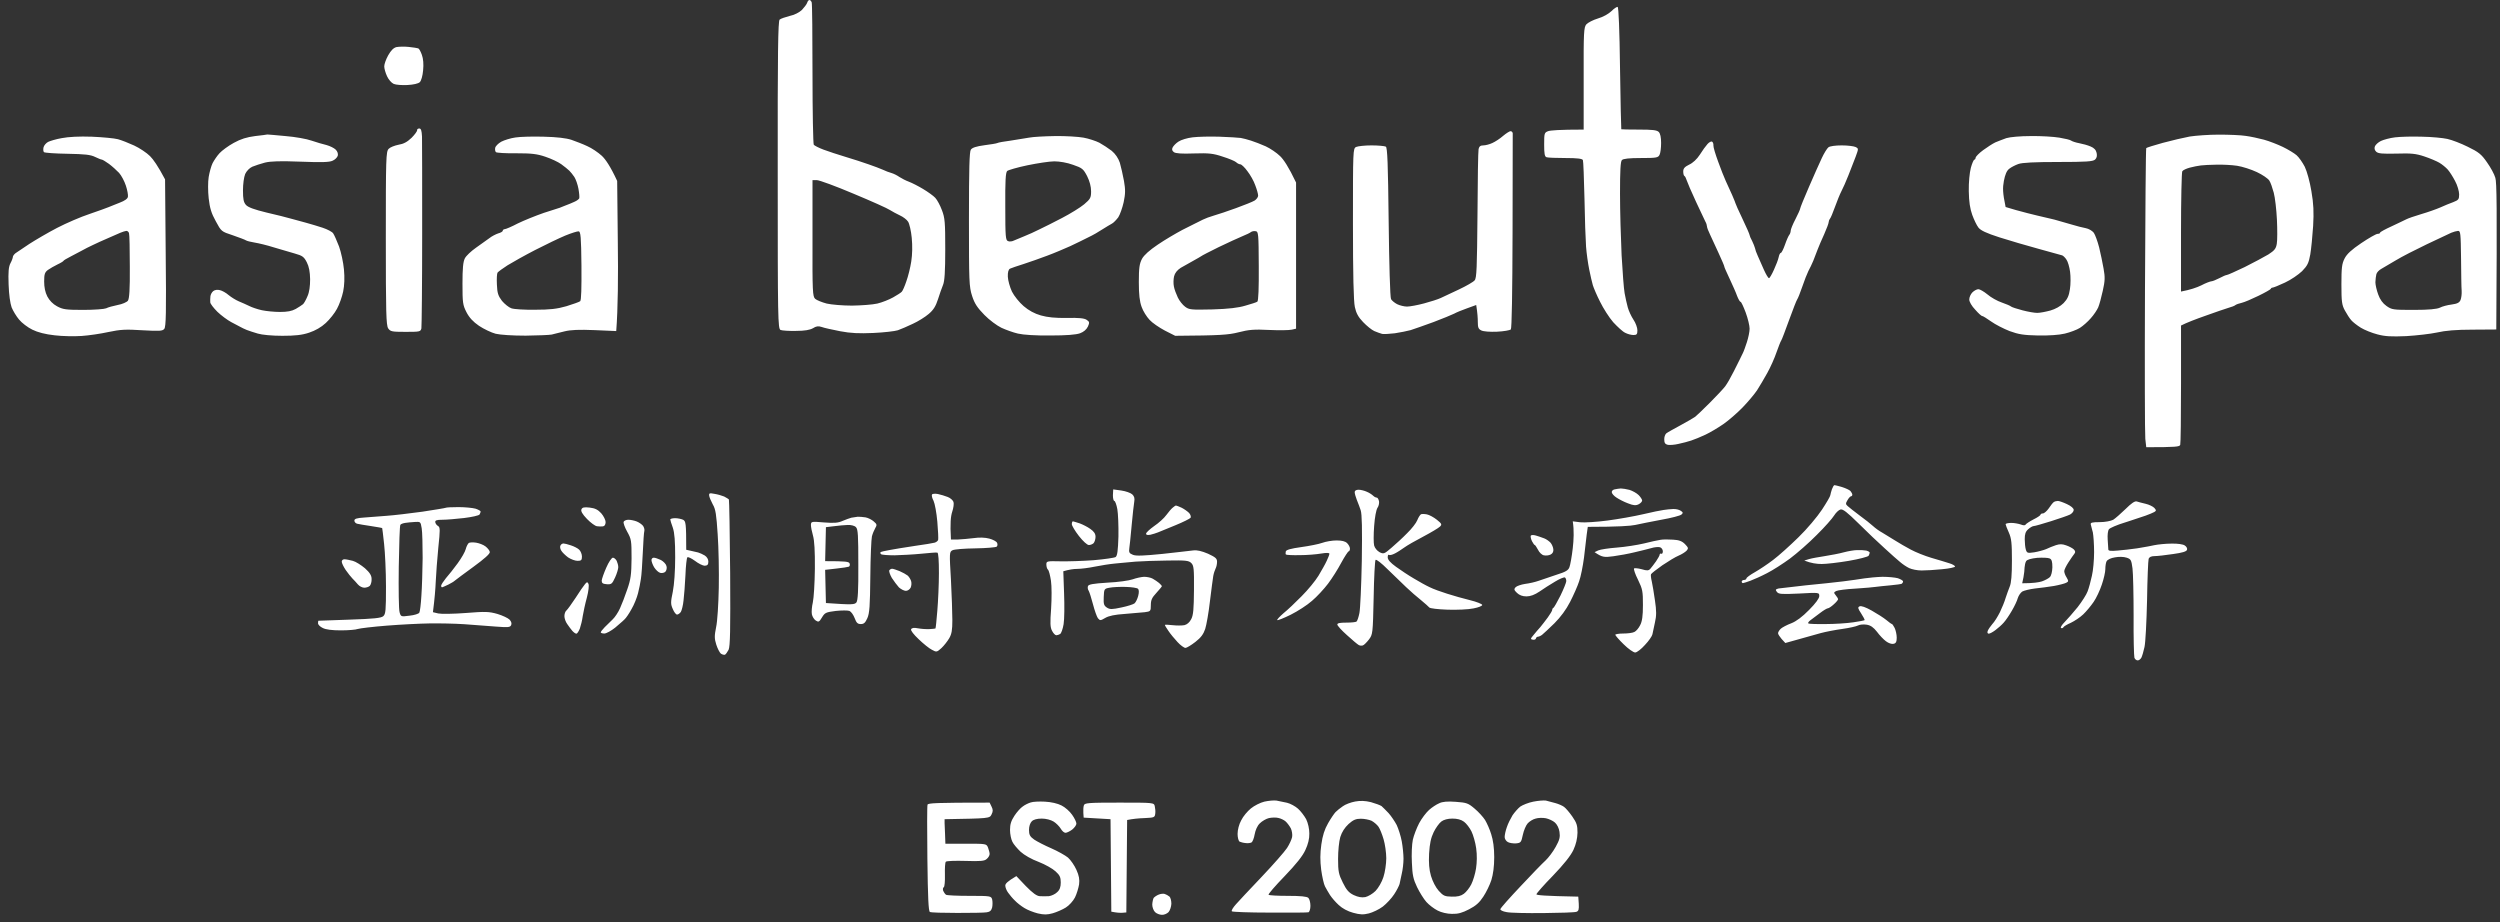 <?xml version="1.0" encoding="UTF-8"?> <svg xmlns="http://www.w3.org/2000/svg" width="122" height="45" viewBox="0 0 122 45" fill="none"><rect x="0" y="0" width="122" height="45" fill="#333333" stroke="none"/><path fill-rule="evenodd" clip-rule="evenodd" d="M39.611 0.116C39.588 0.054 39.542 0 39.504 0C39.457 0 39.411 0.062 39.388 0.139C39.365 0.208 39.249 0.362 39.133 0.486C39.002 0.609 38.763 0.733 38.532 0.779C38.324 0.833 38.1 0.91 38.046 0.956C37.969 1.026 37.946 2.499 37.953 8.545C37.953 15.609 37.961 16.04 38.092 16.102C38.162 16.133 38.501 16.156 38.84 16.148C39.272 16.148 39.519 16.102 39.673 16.017C39.827 15.917 39.935 15.902 40.097 15.956C40.213 16.002 40.614 16.087 41 16.164C41.524 16.264 41.925 16.279 42.619 16.249C43.128 16.226 43.668 16.164 43.814 16.117C43.961 16.064 44.292 15.925 44.547 15.801C44.801 15.686 45.148 15.47 45.318 15.323C45.55 15.13 45.665 14.945 45.773 14.606C45.85 14.359 45.966 14.035 46.02 13.904C46.097 13.719 46.128 13.257 46.128 12.169C46.128 10.85 46.112 10.634 45.966 10.257C45.881 10.025 45.735 9.755 45.642 9.655C45.55 9.555 45.28 9.362 45.048 9.223C44.817 9.084 44.501 8.922 44.354 8.868C44.208 8.815 43.999 8.707 43.892 8.637C43.783 8.56 43.614 8.475 43.506 8.444C43.398 8.414 43.205 8.344 43.082 8.282C42.958 8.228 42.642 8.105 42.388 8.02C42.133 7.928 41.632 7.766 41.27 7.658C40.907 7.55 40.421 7.388 40.19 7.303C39.959 7.218 39.743 7.103 39.712 7.064C39.681 7.018 39.65 5.46 39.65 3.609C39.65 1.751 39.635 0.177 39.611 0.116ZM79.057 3.324C79.034 1.45 78.988 0.355 78.941 0.339C78.903 0.324 78.764 0.416 78.633 0.548C78.494 0.679 78.224 0.833 77.977 0.902C77.746 0.972 77.492 1.103 77.414 1.188C77.291 1.334 77.276 1.55 77.283 3.84V6.324C76.088 6.324 75.656 6.362 75.548 6.401C75.363 6.47 75.355 6.509 75.355 7.056C75.355 7.504 75.379 7.642 75.471 7.673C75.533 7.696 75.949 7.712 76.397 7.712C76.975 7.712 77.214 7.743 77.245 7.812C77.268 7.858 77.299 8.707 77.322 9.678C77.337 10.65 77.376 11.714 77.399 12.03C77.422 12.347 77.492 12.848 77.553 13.149C77.615 13.449 77.692 13.796 77.731 13.92C77.769 14.043 77.923 14.413 78.085 14.729C78.24 15.046 78.525 15.493 78.725 15.724C78.934 15.948 79.188 16.187 79.311 16.241C79.427 16.303 79.605 16.349 79.713 16.349C79.874 16.349 79.905 16.31 79.905 16.117C79.905 15.994 79.82 15.755 79.713 15.601C79.605 15.439 79.481 15.169 79.435 14.999C79.389 14.83 79.319 14.521 79.281 14.305C79.242 14.097 79.18 13.264 79.134 12.454C79.096 11.645 79.057 10.295 79.057 9.447C79.057 8.336 79.08 7.874 79.15 7.812C79.211 7.743 79.512 7.712 80.075 7.712C80.831 7.712 80.916 7.696 80.985 7.558C81.031 7.473 81.062 7.21 81.062 6.979C81.062 6.702 81.023 6.516 80.946 6.439C80.854 6.347 80.63 6.324 79.982 6.324C79.52 6.324 79.126 6.316 79.119 6.308C79.111 6.293 79.08 4.951 79.057 3.324ZM20.409 2.36C20.371 2.344 20.163 2.314 19.947 2.29C19.738 2.267 19.468 2.275 19.345 2.298C19.198 2.337 19.075 2.468 18.944 2.699C18.836 2.892 18.751 3.131 18.751 3.239C18.751 3.347 18.813 3.563 18.89 3.725C18.959 3.879 19.106 4.049 19.214 4.095C19.322 4.141 19.623 4.164 19.885 4.149C20.178 4.133 20.409 4.08 20.486 4.01C20.556 3.941 20.625 3.702 20.648 3.432C20.679 3.139 20.656 2.861 20.587 2.676C20.533 2.522 20.456 2.375 20.409 2.36ZM20.594 6.663C20.579 6.378 20.548 6.27 20.463 6.27C20.394 6.27 20.348 6.308 20.355 6.354C20.363 6.401 20.24 6.57 20.085 6.725C19.869 6.933 19.692 7.025 19.445 7.064C19.253 7.103 19.037 7.187 18.967 7.264C18.836 7.396 18.828 7.712 18.828 11.629C18.828 15.261 18.844 15.871 18.944 16.025C19.052 16.179 19.121 16.195 19.792 16.195C20.486 16.195 20.525 16.187 20.564 16.025C20.579 15.925 20.602 13.873 20.602 11.452C20.602 9.03 20.602 6.879 20.594 6.663ZM73.821 6.501C73.813 6.447 73.767 6.401 73.713 6.401C73.666 6.401 73.497 6.509 73.35 6.632C73.204 6.763 72.965 6.917 72.826 6.979C72.695 7.041 72.494 7.095 72.386 7.095C72.248 7.095 72.186 7.141 72.155 7.272C72.132 7.365 72.109 8.815 72.101 10.496C72.078 13.079 72.062 13.573 71.962 13.681C71.9 13.758 71.553 13.958 71.191 14.128C70.833 14.295 70.445 14.478 70.309 14.542L70.304 14.544C70.173 14.606 69.811 14.722 69.495 14.806C69.178 14.891 68.8 14.961 68.662 14.961C68.531 14.961 68.307 14.907 68.183 14.845C68.06 14.783 67.921 14.668 67.883 14.598C67.836 14.521 67.79 12.848 67.767 10.835C67.736 7.989 67.705 7.195 67.628 7.156C67.574 7.126 67.258 7.095 66.927 7.095C66.603 7.095 66.263 7.133 66.178 7.172C66.024 7.249 66.024 7.326 66.024 10.912C66.024 13.411 66.055 14.706 66.117 14.984C66.178 15.277 66.286 15.477 66.518 15.716C66.695 15.902 66.942 16.102 67.065 16.156C67.189 16.21 67.366 16.272 67.451 16.295C67.536 16.31 67.813 16.295 68.068 16.264C68.322 16.226 68.669 16.156 68.839 16.11C69.009 16.056 69.51 15.879 69.957 15.716C70.404 15.547 70.852 15.362 70.96 15.308C71.068 15.246 71.353 15.13 71.592 15.046L72.039 14.884C72.101 15.269 72.117 15.531 72.117 15.716C72.117 15.979 72.147 16.056 72.286 16.125C72.394 16.179 72.71 16.202 73.057 16.187C73.381 16.172 73.682 16.117 73.728 16.079C73.775 16.033 73.805 14.321 73.813 11.298C73.821 8.714 73.821 6.547 73.821 6.501ZM13.931 6.64C13.469 6.594 13.068 6.563 13.045 6.563C13.021 6.57 12.752 6.609 12.451 6.64C12.042 6.694 11.757 6.779 11.41 6.971C11.14 7.118 10.831 7.349 10.716 7.473C10.592 7.604 10.446 7.827 10.376 7.959C10.307 8.097 10.222 8.406 10.184 8.637C10.145 8.876 10.145 9.323 10.184 9.678C10.238 10.156 10.315 10.411 10.53 10.796C10.8 11.298 10.8 11.298 11.363 11.483C11.672 11.591 11.965 11.699 12.004 11.73C12.05 11.76 12.235 11.807 12.428 11.838C12.62 11.868 13.037 11.969 13.353 12.069C13.462 12.101 13.589 12.138 13.719 12.177C13.963 12.249 14.217 12.324 14.379 12.37C14.764 12.478 14.834 12.532 14.973 12.802C15.081 13.01 15.127 13.272 15.134 13.627C15.134 13.966 15.096 14.259 15.003 14.46C14.934 14.629 14.834 14.806 14.787 14.845C14.741 14.884 14.579 14.992 14.433 15.076C14.24 15.184 14.016 15.223 13.662 15.223C13.384 15.223 12.991 15.184 12.775 15.138C12.566 15.092 12.289 14.999 12.158 14.93C12.034 14.868 11.803 14.768 11.656 14.706C11.51 14.645 11.286 14.506 11.155 14.398C11.032 14.29 10.839 14.182 10.731 14.159C10.615 14.128 10.484 14.143 10.407 14.205C10.338 14.259 10.276 14.375 10.268 14.46C10.261 14.544 10.253 14.675 10.261 14.752C10.261 14.822 10.423 15.03 10.608 15.215C10.793 15.393 11.094 15.616 11.279 15.716C11.396 15.775 11.523 15.843 11.615 15.893C11.669 15.922 11.711 15.944 11.734 15.956C11.795 15.994 11.934 16.056 12.042 16.102C12.15 16.141 12.389 16.226 12.582 16.279C12.79 16.341 13.276 16.387 13.777 16.387C14.402 16.387 14.749 16.349 15.088 16.233C15.389 16.133 15.674 15.971 15.898 15.763C16.091 15.585 16.337 15.277 16.445 15.069C16.561 14.861 16.692 14.483 16.746 14.228C16.808 13.927 16.823 13.55 16.785 13.149C16.754 12.809 16.646 12.308 16.546 12.03C16.438 11.753 16.314 11.467 16.26 11.39C16.214 11.313 15.975 11.19 15.744 11.113C15.512 11.036 15.165 10.935 14.973 10.881C14.94 10.872 14.904 10.862 14.865 10.851C14.673 10.797 14.419 10.726 14.24 10.681C14.032 10.619 13.476 10.48 13.006 10.372C12.405 10.226 12.111 10.118 12.004 10.002C11.888 9.871 11.857 9.717 11.857 9.293C11.857 8.984 11.903 8.645 11.965 8.491C12.034 8.344 12.173 8.198 12.312 8.136C12.443 8.082 12.721 7.989 12.929 7.935C13.214 7.866 13.669 7.851 14.664 7.889C15.674 7.928 16.068 7.92 16.23 7.843C16.345 7.797 16.461 7.681 16.484 7.596C16.507 7.504 16.469 7.388 16.384 7.303C16.307 7.226 16.106 7.126 15.937 7.079C15.767 7.041 15.435 6.941 15.204 6.863C14.973 6.779 14.402 6.678 13.931 6.64ZM109.595 6.632C109.364 6.594 108.77 6.57 108.285 6.57C107.799 6.57 107.151 6.617 106.858 6.663C106.565 6.717 105.971 6.856 105.547 6.971C105.123 7.087 104.76 7.203 104.737 7.226C104.714 7.241 104.691 10.357 104.675 14.136C104.66 17.922 104.668 21.2 104.691 21.416L104.737 21.824C106.195 21.824 106.364 21.801 106.395 21.709C106.418 21.647 106.434 20.313 106.434 18.739V15.886C106.704 15.747 107.166 15.57 107.629 15.408C108.092 15.238 108.601 15.069 108.747 15.023C108.894 14.984 109.056 14.922 109.094 14.884C109.133 14.853 109.272 14.806 109.403 14.776C109.534 14.745 109.896 14.591 110.212 14.436C110.529 14.282 110.799 14.128 110.814 14.097C110.822 14.059 110.868 14.035 110.906 14.035C110.945 14.035 111.215 13.927 111.508 13.789C111.793 13.658 112.163 13.403 112.341 13.233C112.603 12.963 112.665 12.84 112.742 12.416C112.788 12.138 112.85 11.514 112.881 11.028C112.919 10.349 112.904 9.948 112.796 9.331C112.719 8.861 112.58 8.36 112.472 8.136C112.364 7.928 112.187 7.673 112.071 7.573C111.963 7.48 111.662 7.295 111.408 7.172C111.153 7.049 110.737 6.887 110.482 6.817C110.228 6.748 109.827 6.663 109.595 6.632ZM5.757 6.794C5.587 6.748 5.017 6.694 4.485 6.671C3.875 6.648 3.335 6.678 3.019 6.74C2.742 6.786 2.441 6.879 2.348 6.925C2.248 6.979 2.148 7.095 2.125 7.187C2.102 7.288 2.109 7.396 2.148 7.426C2.179 7.457 2.695 7.496 3.289 7.504C4.145 7.519 4.423 7.55 4.639 7.658C4.785 7.727 4.932 7.789 4.97 7.789C5.001 7.789 5.155 7.881 5.317 7.997C5.472 8.113 5.695 8.313 5.811 8.437C5.927 8.568 6.073 8.845 6.143 9.061C6.212 9.27 6.258 9.516 6.243 9.601C6.227 9.699 6.091 9.796 5.834 9.894C5.743 9.931 5.644 9.97 5.555 10.005C5.441 10.05 5.342 10.088 5.294 10.11C5.209 10.149 4.793 10.295 4.369 10.442C3.945 10.581 3.235 10.889 2.788 11.12C2.341 11.352 1.739 11.706 1.438 11.899C1.264 12.018 1.084 12.138 0.951 12.226C0.86 12.286 0.791 12.332 0.76 12.354C0.69 12.408 0.629 12.493 0.629 12.532C0.629 12.57 0.582 12.717 0.513 12.84C0.42 13.017 0.397 13.264 0.42 13.881C0.436 14.382 0.498 14.806 0.567 14.999C0.636 15.169 0.798 15.439 0.929 15.593C1.061 15.755 1.354 15.979 1.577 16.087C1.845 16.22 2.21 16.313 2.672 16.364C3.058 16.411 3.644 16.418 3.983 16.395C4.323 16.372 4.916 16.287 5.294 16.202C5.88 16.079 6.135 16.064 6.952 16.117C7.793 16.164 7.932 16.156 8.017 16.048C8.101 15.948 8.117 15.254 8.086 12.339L8.055 8.753C7.708 8.097 7.477 7.773 7.322 7.619C7.161 7.457 6.813 7.226 6.551 7.103C6.281 6.979 5.927 6.84 5.757 6.794ZM27.89 6.825C27.635 6.74 27.172 6.686 26.54 6.671C26.008 6.655 25.383 6.671 25.152 6.709C24.921 6.74 24.605 6.84 24.458 6.917C24.311 7.002 24.18 7.133 24.165 7.218C24.149 7.295 24.165 7.396 24.203 7.426C24.234 7.457 24.682 7.488 25.191 7.48C25.946 7.48 26.209 7.511 26.617 7.65C26.895 7.743 27.242 7.905 27.388 8.012C27.535 8.12 27.712 8.259 27.782 8.329C27.843 8.39 27.959 8.529 28.029 8.637C28.098 8.745 28.19 9 28.229 9.216C28.267 9.424 28.283 9.64 28.267 9.678C28.252 9.717 28.144 9.802 28.029 9.848C27.913 9.902 27.712 9.987 27.581 10.033C27.458 10.087 27.334 10.133 27.311 10.141C27.306 10.143 27.284 10.15 27.247 10.161C27.126 10.2 26.849 10.287 26.54 10.388C26.139 10.527 25.568 10.758 25.268 10.904C24.975 11.059 24.682 11.182 24.635 11.182C24.581 11.182 24.535 11.221 24.535 11.259C24.535 11.298 24.435 11.359 24.311 11.39C24.196 11.429 23.995 11.529 23.872 11.629C23.748 11.722 23.455 11.93 23.224 12.092C22.993 12.254 22.746 12.485 22.684 12.609C22.599 12.778 22.569 13.102 22.569 13.843C22.569 14.768 22.584 14.884 22.761 15.231C22.9 15.501 23.085 15.701 23.378 15.902C23.61 16.056 23.98 16.233 24.188 16.287C24.419 16.341 25.006 16.38 25.653 16.38C26.247 16.372 26.818 16.349 26.926 16.326C26.977 16.311 27.067 16.29 27.171 16.264C27.287 16.236 27.421 16.204 27.543 16.172C27.851 16.094 28.26 16.079 29.016 16.11L30.072 16.156C30.157 15.076 30.172 13.434 30.149 11.799L30.118 8.83C29.787 8.113 29.548 7.773 29.37 7.604C29.193 7.442 28.877 7.226 28.661 7.133C28.453 7.033 28.106 6.902 27.89 6.825ZM52.876 6.717C52.621 6.671 51.996 6.632 51.488 6.64C50.979 6.648 50.408 6.678 50.215 6.717C50.147 6.728 50.053 6.743 49.945 6.761C49.748 6.794 49.508 6.833 49.313 6.863C49.004 6.902 48.711 6.956 48.673 6.979C48.634 7.002 48.341 7.049 48.04 7.087C47.647 7.141 47.447 7.203 47.377 7.303C47.308 7.411 47.285 8.19 47.285 10.704C47.285 13.758 47.292 13.989 47.439 14.444C47.562 14.822 47.693 15.015 48.04 15.37C48.279 15.616 48.657 15.894 48.866 15.994C49.081 16.094 49.444 16.226 49.675 16.279C49.938 16.341 50.547 16.38 51.256 16.372C52.043 16.372 52.505 16.334 52.706 16.264C52.891 16.195 53.022 16.079 53.092 15.932C53.176 15.74 53.169 15.701 53.03 15.609C52.922 15.531 52.644 15.501 52.066 15.516C51.495 15.524 51.117 15.485 50.794 15.393C50.485 15.305 50.205 15.154 49.953 14.938C49.745 14.76 49.49 14.444 49.382 14.228C49.282 14.012 49.19 13.688 49.182 13.503C49.174 13.28 49.213 13.149 49.29 13.11C49.351 13.079 49.652 12.979 49.945 12.886C50.246 12.786 50.763 12.609 51.102 12.478C51.441 12.354 51.943 12.138 52.22 12.015C52.498 11.884 52.899 11.691 53.107 11.583C53.323 11.483 53.631 11.305 53.801 11.19C53.971 11.082 54.179 10.958 54.264 10.912C54.341 10.873 54.48 10.727 54.572 10.604C54.657 10.473 54.773 10.141 54.834 9.871C54.919 9.462 54.927 9.27 54.85 8.83C54.796 8.529 54.703 8.136 54.649 7.943C54.572 7.719 54.434 7.511 54.248 7.357C54.086 7.234 53.816 7.056 53.647 6.964C53.477 6.879 53.13 6.763 52.876 6.717ZM60.549 6.732C60.441 6.717 59.971 6.686 59.508 6.671C59.045 6.655 58.451 6.671 58.197 6.702C57.942 6.732 57.634 6.825 57.51 6.91C57.387 6.987 57.264 7.118 57.225 7.195C57.179 7.288 57.194 7.357 57.287 7.426C57.372 7.488 57.665 7.511 58.266 7.488C58.991 7.465 59.207 7.488 59.662 7.642C59.963 7.735 60.256 7.858 60.318 7.912C60.379 7.974 60.48 8.02 60.533 8.02C60.58 8.02 60.742 8.167 60.873 8.352C61.012 8.529 61.189 8.838 61.258 9.046C61.336 9.246 61.397 9.47 61.397 9.547C61.397 9.617 61.32 9.725 61.227 9.786C61.127 9.848 60.718 10.01 60.318 10.156C59.916 10.303 59.431 10.465 59.238 10.519C59.045 10.573 58.806 10.665 58.698 10.719L58.39 10.873C58.377 10.88 58.352 10.892 58.319 10.908C58.195 10.97 57.945 11.093 57.696 11.221C57.379 11.39 56.84 11.706 56.5 11.938C56.099 12.208 55.829 12.447 55.729 12.632C55.606 12.871 55.575 13.064 55.575 13.765C55.575 14.375 55.613 14.714 55.714 14.984C55.783 15.184 55.96 15.462 56.099 15.609C56.23 15.755 56.57 15.986 56.847 16.133L57.349 16.387C59.554 16.372 59.947 16.341 60.433 16.218C60.942 16.087 61.197 16.064 61.937 16.102C62.423 16.125 62.916 16.117 63.04 16.087L63.248 16.04V8.907C62.878 8.128 62.631 7.773 62.469 7.619C62.307 7.457 61.983 7.241 61.767 7.141C61.544 7.041 61.22 6.917 61.05 6.863C60.88 6.809 60.657 6.748 60.549 6.732ZM100.496 6.717C100.218 6.671 99.593 6.632 99.108 6.64C98.599 6.64 98.09 6.686 97.912 6.74C97.743 6.802 97.496 6.894 97.372 6.948C97.241 7.01 96.979 7.18 96.779 7.326C96.578 7.473 96.416 7.642 96.408 7.696C96.408 7.743 96.385 7.789 96.354 7.789C96.316 7.789 96.239 7.966 96.177 8.19C96.115 8.437 96.069 8.892 96.077 9.331C96.085 9.848 96.138 10.187 96.246 10.488C96.331 10.719 96.462 10.997 96.547 11.105C96.655 11.244 96.925 11.375 97.573 11.583C98.059 11.737 98.922 11.992 99.493 12.146C100.064 12.3 100.58 12.447 100.634 12.462C100.681 12.478 100.781 12.57 100.843 12.67C100.912 12.763 100.989 13.033 101.02 13.264C101.051 13.495 101.051 13.881 101.012 14.113C100.966 14.436 100.889 14.598 100.704 14.791C100.55 14.945 100.303 15.084 100.056 15.154C99.832 15.215 99.547 15.269 99.416 15.269C99.285 15.269 98.969 15.215 98.707 15.146C98.437 15.076 98.182 14.992 98.144 14.961C98.105 14.922 97.897 14.837 97.681 14.76C97.473 14.691 97.156 14.514 96.987 14.367C96.817 14.228 96.617 14.113 96.547 14.113C96.47 14.113 96.339 14.182 96.254 14.267C96.169 14.351 96.1 14.506 96.1 14.614C96.1 14.729 96.216 14.93 96.393 15.115C96.547 15.292 96.701 15.431 96.74 15.424C96.771 15.424 96.956 15.539 97.164 15.686C97.365 15.832 97.773 16.04 98.066 16.156C98.506 16.318 98.76 16.357 99.455 16.372C99.987 16.38 100.48 16.349 100.766 16.279C101.02 16.218 101.352 16.094 101.498 16.002C101.645 15.909 101.884 15.701 102.03 15.531C102.177 15.37 102.339 15.123 102.393 14.999C102.447 14.876 102.547 14.506 102.616 14.19C102.724 13.704 102.732 13.534 102.655 13.11C102.609 12.832 102.508 12.37 102.439 12.077C102.362 11.776 102.246 11.46 102.177 11.359C102.1 11.259 101.922 11.159 101.791 11.136C101.652 11.113 101.329 11.028 101.074 10.951C100.854 10.884 100.554 10.8 100.352 10.744C100.32 10.735 100.29 10.727 100.264 10.719C100.227 10.71 100.184 10.7 100.136 10.688C99.931 10.639 99.641 10.569 99.416 10.519C99.146 10.459 98.71 10.341 98.423 10.263L98.398 10.257L97.874 10.102C97.727 9.401 97.727 9.169 97.789 8.83C97.85 8.514 97.928 8.329 98.051 8.236C98.144 8.159 98.344 8.059 98.491 8.005C98.676 7.935 99.3 7.905 100.434 7.905C101.814 7.905 102.131 7.881 102.238 7.789C102.323 7.712 102.346 7.604 102.316 7.465C102.285 7.318 102.192 7.218 102.023 7.149C101.884 7.087 101.629 7.018 101.46 6.987C101.29 6.956 101.113 6.894 101.074 6.863C101.035 6.825 100.773 6.763 100.496 6.717ZM119.428 6.779C119.22 6.732 118.657 6.678 118.194 6.671C117.731 6.655 117.138 6.671 116.883 6.702C116.629 6.732 116.32 6.817 116.189 6.879C116.058 6.941 115.927 7.064 115.896 7.141C115.857 7.241 115.881 7.326 115.958 7.403C116.058 7.496 116.258 7.511 116.945 7.496C117.67 7.473 117.893 7.496 118.31 7.635C118.587 7.727 118.911 7.866 119.042 7.943C119.173 8.02 119.351 8.167 119.443 8.267C119.536 8.367 119.698 8.622 119.806 8.83C119.922 9.038 120.006 9.339 120.006 9.485C120.006 9.725 119.975 9.763 119.721 9.863C119.559 9.917 119.274 10.041 119.081 10.126C118.888 10.21 118.472 10.357 118.156 10.449C117.839 10.542 117.508 10.658 117.423 10.704C117.378 10.728 117.267 10.78 117.128 10.846C117.003 10.905 116.856 10.974 116.713 11.043C116.405 11.182 116.15 11.321 116.15 11.352C116.15 11.39 116.089 11.413 116.019 11.413C115.942 11.421 115.588 11.622 115.225 11.868C114.755 12.184 114.523 12.4 114.415 12.616C114.284 12.871 114.261 13.071 114.261 13.881C114.261 14.729 114.284 14.884 114.431 15.154C114.523 15.323 114.662 15.539 114.739 15.624C114.816 15.716 115.025 15.879 115.21 15.994C115.387 16.102 115.749 16.249 116.019 16.318C116.39 16.418 116.698 16.434 117.423 16.403C117.932 16.372 118.611 16.295 118.927 16.226C119.328 16.133 119.868 16.087 120.662 16.087L121.819 16.079C121.857 10.01 121.842 8.892 121.772 8.676C121.726 8.506 121.541 8.167 121.364 7.92C121.094 7.527 120.955 7.419 120.43 7.164C120.091 6.995 119.644 6.825 119.428 6.779ZM83.615 7.103C83.622 7.018 83.591 6.933 83.545 6.91C83.507 6.887 83.406 6.941 83.329 7.025C83.245 7.118 83.075 7.349 82.951 7.55C82.813 7.766 82.604 7.959 82.427 8.036C82.211 8.144 82.142 8.221 82.142 8.367C82.142 8.475 82.165 8.575 82.203 8.591C82.234 8.606 82.281 8.699 82.311 8.799C82.342 8.899 82.543 9.37 82.759 9.832L82.805 9.931C83.003 10.357 83.186 10.747 83.221 10.812C83.268 10.889 83.299 10.997 83.299 11.043C83.299 11.097 83.368 11.282 83.453 11.452C83.483 11.519 83.532 11.624 83.589 11.747C83.676 11.933 83.781 12.159 83.869 12.354C84.023 12.686 84.147 12.979 84.147 13.01C84.147 13.044 84.245 13.257 84.365 13.516C84.379 13.547 84.394 13.579 84.409 13.611C84.548 13.912 84.717 14.282 84.771 14.444C84.833 14.598 84.903 14.729 84.941 14.729C84.972 14.729 85.08 14.961 85.188 15.246C85.296 15.539 85.381 15.894 85.381 16.04C85.381 16.187 85.319 16.48 85.249 16.696C85.18 16.904 85.095 17.151 85.049 17.236C85.019 17.29 84.986 17.361 84.958 17.421C84.943 17.454 84.929 17.484 84.918 17.506L84.609 18.123C84.471 18.4 84.286 18.724 84.193 18.848C84.108 18.963 83.761 19.333 83.437 19.657C83.113 19.981 82.79 20.29 82.728 20.336C82.658 20.39 82.335 20.575 82.011 20.752C81.679 20.93 81.363 21.107 81.309 21.153C81.255 21.207 81.209 21.338 81.216 21.454C81.216 21.616 81.263 21.678 81.394 21.709C81.486 21.724 81.718 21.709 81.91 21.662C82.103 21.624 82.381 21.547 82.527 21.5C82.674 21.454 82.99 21.323 83.221 21.215C83.453 21.107 83.854 20.868 84.108 20.691C84.363 20.513 84.779 20.151 85.041 19.881C85.303 19.611 85.612 19.241 85.743 19.048C85.867 18.855 86.09 18.477 86.244 18.2C86.399 17.922 86.599 17.475 86.692 17.197C86.792 16.919 86.892 16.657 86.923 16.619C86.954 16.58 87.124 16.125 87.309 15.616C87.494 15.107 87.671 14.652 87.702 14.614C87.733 14.575 87.848 14.298 87.949 13.997C88.049 13.696 88.188 13.349 88.249 13.226C88.319 13.102 88.427 12.871 88.489 12.724C88.55 12.578 88.643 12.331 88.697 12.184C88.751 12.038 88.897 11.699 89.021 11.429C89.136 11.167 89.237 10.904 89.237 10.85C89.237 10.804 89.267 10.719 89.298 10.681C89.337 10.642 89.445 10.38 89.545 10.102C89.645 9.825 89.784 9.478 89.861 9.331C89.938 9.185 90.093 8.838 90.201 8.56C90.24 8.46 90.286 8.342 90.333 8.222C90.415 8.011 90.501 7.793 90.555 7.65C90.702 7.249 90.702 7.249 90.547 7.172C90.463 7.133 90.162 7.095 89.877 7.095C89.568 7.095 89.298 7.133 89.229 7.187C89.159 7.241 89.013 7.48 88.905 7.712C88.797 7.943 88.512 8.575 88.28 9.115C88.041 9.663 87.848 10.141 87.848 10.18C87.848 10.218 87.74 10.457 87.617 10.696C87.486 10.943 87.386 11.197 87.386 11.259C87.386 11.321 87.355 11.413 87.324 11.452C87.285 11.491 87.185 11.714 87.108 11.938C87.031 12.161 86.938 12.339 86.908 12.339C86.869 12.339 86.823 12.431 86.8 12.547C86.776 12.67 86.668 12.948 86.568 13.164C86.468 13.388 86.36 13.573 86.329 13.573C86.291 13.58 86.183 13.395 86.082 13.172L86.05 13.1C85.954 12.886 85.837 12.624 85.782 12.493C85.712 12.347 85.651 12.169 85.643 12.107C85.627 12.046 85.566 11.884 85.504 11.76C85.435 11.637 85.381 11.506 85.381 11.475C85.381 11.437 85.226 11.082 85.034 10.681C84.841 10.28 84.687 9.933 84.687 9.91C84.687 9.89 84.631 9.76 84.563 9.599C84.55 9.57 84.538 9.539 84.525 9.509C84.46 9.363 84.373 9.173 84.3 9.014C84.269 8.945 84.24 8.881 84.216 8.83C84.139 8.66 83.969 8.236 83.846 7.889C83.715 7.534 83.607 7.18 83.615 7.103ZM89.819 23.747C89.678 23.709 89.555 23.675 89.522 23.675C89.491 23.675 89.437 23.768 89.398 23.875C89.36 23.983 89.329 24.115 89.321 24.161C89.321 24.215 89.136 24.531 88.913 24.87C88.689 25.21 88.18 25.819 87.764 26.22C87.355 26.621 86.8 27.122 86.53 27.323C86.26 27.531 85.851 27.801 85.635 27.924C85.412 28.048 85.226 28.186 85.226 28.225C85.226 28.264 85.172 28.302 85.111 28.302C85.049 28.302 84.995 28.341 84.995 28.379C84.995 28.418 85.018 28.456 85.057 28.456C85.088 28.456 85.249 28.402 85.419 28.341C85.589 28.279 85.951 28.117 86.229 27.971C86.507 27.832 87.008 27.508 87.347 27.261C87.686 27.006 88.28 26.49 88.658 26.104C89.044 25.726 89.422 25.294 89.506 25.156C89.591 25.017 89.73 24.886 89.815 24.863C89.931 24.832 90.139 24.994 90.702 25.549C91.103 25.95 91.681 26.497 91.982 26.767C92.275 27.037 92.614 27.338 92.73 27.431C92.846 27.531 93.038 27.662 93.169 27.724C93.301 27.785 93.563 27.839 93.771 27.839C93.972 27.839 94.419 27.816 94.773 27.778C95.121 27.747 95.406 27.685 95.406 27.647C95.406 27.608 95.282 27.531 95.121 27.485C94.959 27.431 94.565 27.315 94.249 27.222C93.933 27.13 93.478 26.945 93.247 26.821C93.015 26.698 92.668 26.497 92.475 26.374C92.283 26.251 92.005 26.081 91.859 25.996C91.712 25.919 91.504 25.765 91.396 25.665C91.296 25.572 90.995 25.333 90.74 25.148C90.486 24.955 90.224 24.755 90.162 24.693C90.062 24.6 90.062 24.57 90.162 24.4C90.224 24.292 90.301 24.215 90.339 24.215C90.37 24.215 90.393 24.176 90.393 24.138C90.393 24.099 90.347 24.014 90.301 23.96C90.247 23.906 90.062 23.822 89.892 23.768C89.867 23.761 89.843 23.754 89.819 23.747ZM79.52 23.906C79.373 23.868 79.18 23.837 79.096 23.837C79.011 23.845 78.872 23.86 78.787 23.883C78.702 23.899 78.641 23.968 78.656 24.03C78.664 24.091 78.764 24.207 78.887 24.284C79.003 24.361 79.25 24.492 79.443 24.562C79.713 24.67 79.828 24.678 79.967 24.608C80.059 24.562 80.137 24.477 80.137 24.423C80.137 24.377 80.059 24.253 79.967 24.161C79.867 24.061 79.666 23.953 79.52 23.906ZM54.719 23.937L54.325 23.883L54.31 24.169C54.31 24.323 54.341 24.446 54.38 24.446C54.418 24.446 54.487 24.631 54.526 24.847C54.565 25.071 54.588 25.672 54.58 26.181C54.557 26.883 54.526 27.122 54.441 27.184C54.38 27.222 53.894 27.292 53.369 27.338C52.845 27.377 52.112 27.4 51.742 27.392C51.087 27.377 51.063 27.384 51.063 27.546C51.063 27.647 51.094 27.762 51.141 27.801C51.187 27.839 51.248 28.086 51.287 28.341C51.326 28.603 51.326 29.197 51.295 29.69C51.241 30.4 51.248 30.616 51.341 30.785C51.403 30.909 51.495 31.001 51.549 31.001C51.596 31.001 51.688 30.97 51.734 30.939C51.788 30.909 51.865 30.693 51.904 30.461C51.943 30.23 51.95 29.551 51.927 28.958L51.889 27.878C52.174 27.793 52.398 27.762 52.567 27.762C52.737 27.762 53.123 27.716 53.416 27.654C53.716 27.593 54.163 27.523 54.418 27.5C54.504 27.492 54.613 27.482 54.731 27.47C54.962 27.448 55.227 27.423 55.421 27.407C55.721 27.384 56.415 27.361 56.978 27.354C57.865 27.338 58.012 27.354 58.135 27.477C58.258 27.6 58.274 27.755 58.266 28.788C58.258 29.721 58.235 30.014 58.135 30.207C58.05 30.377 57.927 30.477 57.796 30.508C57.672 30.531 57.418 30.531 57.217 30.508C57.009 30.485 56.847 30.477 56.847 30.5C56.847 30.523 56.924 30.654 57.017 30.785C57.109 30.924 57.31 31.171 57.464 31.333C57.611 31.495 57.788 31.618 57.85 31.618C57.911 31.618 58.127 31.487 58.336 31.325C58.605 31.117 58.729 30.947 58.814 30.693C58.875 30.5 58.983 29.898 59.045 29.343C59.114 28.788 59.184 28.24 59.207 28.109C59.23 27.978 59.284 27.816 59.323 27.739C59.361 27.67 59.392 27.523 59.392 27.415C59.392 27.253 59.315 27.192 58.953 27.022C58.644 26.891 58.42 26.837 58.235 26.86C58.147 26.874 57.863 26.905 57.503 26.944C57.268 26.97 57 26.999 56.731 27.03C55.814 27.122 55.444 27.138 55.289 27.076C55.104 26.999 55.081 26.96 55.112 26.737C55.131 26.629 55.166 26.263 55.203 25.867C55.211 25.779 55.219 25.691 55.228 25.603C55.274 25.117 55.328 24.608 55.351 24.485C55.382 24.315 55.351 24.215 55.251 24.122C55.174 24.053 54.935 23.968 54.719 23.937ZM66.703 23.999C66.587 23.945 66.402 23.899 66.302 23.899C66.178 23.899 66.109 23.945 66.109 24.014C66.109 24.084 66.155 24.246 66.209 24.384C66.218 24.406 66.227 24.429 66.236 24.454C66.29 24.592 66.363 24.777 66.402 24.901C66.464 25.094 66.479 25.803 66.456 27.369C66.433 28.58 66.379 29.729 66.34 29.914C66.302 30.107 66.24 30.292 66.202 30.33C66.171 30.361 65.947 30.384 65.7 30.384C65.392 30.384 65.261 30.407 65.261 30.477C65.261 30.531 65.469 30.762 65.731 30.994C65.993 31.233 66.248 31.448 66.309 31.479C66.364 31.51 66.456 31.518 66.51 31.495C66.564 31.479 66.695 31.348 66.803 31.209C66.988 30.963 66.996 30.932 67.034 29.174C67.05 28.186 67.096 27.354 67.127 27.323C67.165 27.284 67.42 27.485 67.705 27.77C67.939 27.997 68.255 28.302 68.481 28.519C68.531 28.567 68.576 28.611 68.615 28.649C68.823 28.85 69.155 29.135 69.348 29.289C69.533 29.443 69.718 29.605 69.749 29.644C69.78 29.69 70.173 29.736 70.636 29.752C71.091 29.767 71.662 29.744 71.908 29.69C72.155 29.644 72.34 29.567 72.332 29.52C72.325 29.474 72.055 29.366 71.739 29.289C71.415 29.212 70.913 29.066 70.62 28.973C70.32 28.881 69.942 28.742 69.772 28.657C69.602 28.58 69.255 28.387 69.001 28.233C68.746 28.086 68.353 27.824 68.129 27.662C67.852 27.462 67.721 27.315 67.721 27.199C67.721 27.099 67.744 27.053 67.782 27.076C67.813 27.107 67.944 27.076 68.076 27.006C68.199 26.945 68.407 26.806 68.538 26.713C68.662 26.621 69.078 26.382 69.464 26.181C69.841 25.981 70.204 25.765 70.273 25.695C70.374 25.595 70.358 25.557 70.119 25.364C69.965 25.241 69.749 25.125 69.633 25.102C69.518 25.079 69.386 25.079 69.348 25.094C69.302 25.117 69.217 25.248 69.163 25.387C69.109 25.526 68.885 25.811 68.669 26.019C68.461 26.235 68.114 26.552 67.906 26.729C67.551 27.037 67.52 27.045 67.32 26.945C67.196 26.875 67.088 26.737 67.058 26.621C67.027 26.505 67.027 26.081 67.058 25.672C67.088 25.248 67.158 24.878 67.219 24.785C67.281 24.701 67.312 24.554 67.297 24.462C67.273 24.361 67.227 24.284 67.189 24.284C67.142 24.284 67.065 24.246 67.011 24.192C66.957 24.138 66.819 24.045 66.703 23.999ZM35.339 24.23C35.231 24.184 35.015 24.122 34.861 24.099C34.63 24.053 34.591 24.068 34.607 24.184C34.614 24.261 34.699 24.454 34.784 24.616C34.923 24.847 34.961 25.117 35.023 26.081C35.069 26.729 35.092 27.901 35.077 28.68C35.062 29.466 35.008 30.338 34.946 30.608C34.861 31.032 34.861 31.163 34.954 31.456C35.015 31.649 35.116 31.842 35.177 31.896C35.247 31.942 35.331 31.965 35.378 31.95C35.416 31.934 35.493 31.826 35.555 31.711C35.632 31.541 35.648 30.762 35.632 27.963C35.617 26.019 35.586 24.4 35.571 24.377C35.547 24.346 35.439 24.284 35.339 24.23ZM46.251 24.253C46.12 24.199 45.904 24.138 45.766 24.107C45.627 24.084 45.495 24.091 45.48 24.138C45.457 24.176 45.488 24.315 45.557 24.439C45.619 24.57 45.704 25.025 45.742 25.464C45.781 25.896 45.796 26.297 45.781 26.351C45.758 26.405 45.688 26.459 45.611 26.482C45.534 26.505 45.11 26.575 44.67 26.636C44.625 26.643 44.579 26.651 44.532 26.658C44.114 26.722 43.645 26.795 43.437 26.837C43.197 26.875 42.989 26.929 42.974 26.945C42.951 26.968 42.958 27.014 42.997 27.045C43.028 27.076 43.328 27.099 43.652 27.099C43.976 27.091 44.562 27.061 44.956 27.022C45.349 26.983 45.704 26.953 45.742 26.968C45.796 26.976 45.819 27.361 45.819 27.971C45.819 28.51 45.781 29.335 45.742 29.798C45.704 30.269 45.665 30.654 45.65 30.67C45.642 30.677 45.511 30.693 45.364 30.7C45.21 30.708 44.963 30.693 44.801 30.662C44.601 30.623 44.501 30.639 44.462 30.708C44.431 30.762 44.586 30.963 44.832 31.194C45.056 31.41 45.349 31.649 45.48 31.711C45.704 31.834 45.719 31.826 45.943 31.626C46.066 31.51 46.236 31.294 46.321 31.148C46.444 30.939 46.475 30.739 46.475 30.261C46.475 29.922 46.444 29.035 46.406 28.287C46.328 26.976 46.328 26.929 46.483 26.852C46.568 26.806 47.069 26.767 47.601 26.76C48.125 26.752 48.596 26.713 48.642 26.675C48.681 26.636 48.688 26.552 48.657 26.49C48.627 26.42 48.449 26.328 48.272 26.282C48.071 26.228 47.786 26.22 47.524 26.259C47.285 26.289 46.938 26.32 46.753 26.328H46.406C46.359 25.526 46.398 25.186 46.467 24.978C46.529 24.793 46.56 24.57 46.529 24.492C46.498 24.408 46.375 24.3 46.251 24.253ZM100.866 24.6C100.688 24.516 100.488 24.446 100.426 24.446C100.357 24.446 100.272 24.469 100.226 24.5C100.179 24.531 100.071 24.67 99.979 24.809C99.879 24.948 99.755 25.055 99.694 25.055C99.624 25.055 99.578 25.086 99.578 25.117C99.578 25.148 99.424 25.256 99.231 25.349C99.038 25.449 98.868 25.564 98.845 25.603C98.822 25.649 98.73 25.642 98.614 25.595C98.506 25.557 98.298 25.518 98.151 25.518C97.997 25.518 97.874 25.549 97.874 25.58C97.874 25.611 97.943 25.796 98.028 25.981C98.159 26.274 98.182 26.497 98.182 27.354C98.182 28.063 98.151 28.449 98.074 28.626C98.02 28.765 97.928 29.012 97.874 29.181C97.827 29.351 97.696 29.667 97.596 29.875C97.488 30.091 97.326 30.353 97.226 30.454C97.133 30.562 97.033 30.708 97.002 30.785C96.971 30.87 96.987 30.916 97.049 30.924C97.103 30.924 97.249 30.847 97.38 30.747C97.504 30.654 97.689 30.492 97.781 30.384C97.881 30.276 98.059 30.014 98.182 29.798C98.305 29.59 98.437 29.312 98.468 29.189C98.506 29.066 98.606 28.919 98.691 28.865C98.776 28.819 99.054 28.749 99.308 28.718C99.562 28.695 99.979 28.634 100.233 28.595C100.488 28.549 100.75 28.479 100.827 28.441C100.951 28.379 100.951 28.356 100.85 28.179C100.781 28.078 100.735 27.94 100.735 27.87C100.735 27.808 100.827 27.616 100.943 27.438C101.059 27.261 101.19 27.068 101.236 27.014C101.29 26.945 101.275 26.883 101.197 26.806C101.128 26.744 100.966 26.66 100.827 26.613C100.642 26.544 100.511 26.544 100.326 26.605C100.187 26.652 99.971 26.737 99.848 26.798C99.717 26.852 99.455 26.922 99.269 26.953C98.946 26.999 98.915 26.991 98.861 26.821C98.83 26.721 98.807 26.49 98.807 26.312C98.807 26.066 98.845 25.942 98.976 25.827C99.069 25.742 99.192 25.672 99.246 25.672C99.3 25.672 99.678 25.564 100.095 25.433C100.511 25.302 100.927 25.156 101.02 25.109C101.12 25.055 101.197 24.955 101.197 24.886C101.197 24.801 101.066 24.693 100.866 24.6ZM104.706 24.585C104.537 24.547 104.336 24.492 104.267 24.469C104.174 24.446 103.997 24.57 103.727 24.84C103.496 25.063 103.226 25.302 103.125 25.364C103.01 25.426 102.724 25.48 102.47 25.48C102.092 25.48 102.007 25.503 102.03 25.595C102.042 25.646 102.069 25.75 102.098 25.859C102.109 25.9 102.12 25.941 102.131 25.981C102.161 26.135 102.192 26.567 102.192 26.945C102.192 27.33 102.146 27.847 102.084 28.102C102.03 28.356 101.938 28.695 101.876 28.857C101.822 29.012 101.598 29.359 101.39 29.628C101.174 29.891 100.889 30.222 100.75 30.361C100.611 30.5 100.534 30.631 100.58 30.646C100.619 30.67 100.673 30.654 100.696 30.608C100.712 30.569 100.881 30.469 101.059 30.392C101.236 30.307 101.506 30.13 101.66 29.983C101.807 29.844 102.038 29.567 102.169 29.374C102.3 29.189 102.478 28.803 102.57 28.526C102.663 28.256 102.74 27.916 102.74 27.778C102.74 27.639 102.763 27.462 102.801 27.392C102.848 27.307 103.01 27.23 103.21 27.199C103.403 27.161 103.642 27.168 103.781 27.215C103.989 27.284 104.012 27.33 104.066 27.739C104.097 27.978 104.12 29.035 104.12 30.068C104.112 31.109 104.136 32.019 104.159 32.096C104.182 32.166 104.251 32.227 104.321 32.227C104.382 32.227 104.459 32.166 104.498 32.096C104.537 32.019 104.606 31.788 104.652 31.572C104.699 31.364 104.753 30.338 104.776 29.297C104.791 28.264 104.83 27.346 104.853 27.276C104.884 27.184 104.976 27.138 105.146 27.138C105.285 27.138 105.686 27.091 106.048 27.037C106.495 26.976 106.704 26.914 106.727 26.829C106.75 26.767 106.704 26.675 106.619 26.621C106.542 26.559 106.256 26.521 105.979 26.528C105.701 26.528 105.315 26.567 105.13 26.605C104.975 26.643 104.693 26.69 104.449 26.732C104.39 26.741 104.334 26.751 104.282 26.76C104.004 26.798 103.58 26.852 103.334 26.868C103.01 26.898 102.886 26.883 102.886 26.814C102.886 26.76 102.871 26.544 102.855 26.328C102.84 26.104 102.863 25.896 102.917 25.827C102.963 25.765 103.318 25.611 103.704 25.495C103.778 25.471 103.855 25.446 103.932 25.421C104.249 25.317 104.57 25.213 104.706 25.163C104.876 25.102 105.061 25.025 105.13 24.986C105.231 24.924 105.231 24.901 105.13 24.785C105.061 24.716 104.876 24.624 104.706 24.585ZM57.665 24.778C57.534 24.716 57.41 24.67 57.387 24.67C57.364 24.67 57.294 24.716 57.233 24.77C57.163 24.824 57.025 24.986 56.917 25.133C56.809 25.287 56.539 25.526 56.323 25.672C56.107 25.827 55.929 25.988 55.929 26.043C55.924 26.104 55.994 26.122 56.138 26.096C56.253 26.066 56.423 26.019 56.508 25.981C56.593 25.942 56.971 25.788 57.356 25.634C57.734 25.48 58.073 25.31 58.104 25.264C58.127 25.21 58.096 25.109 58.027 25.032C57.95 24.955 57.788 24.84 57.665 24.778ZM23.209 24.824C23.07 24.785 22.692 24.747 22.376 24.747C22.052 24.747 21.774 24.762 21.759 24.778C21.736 24.793 21.219 24.878 20.61 24.971C19.993 25.055 19.214 25.148 18.875 25.171C18.535 25.194 18.034 25.233 17.772 25.256C17.409 25.279 17.294 25.318 17.294 25.402C17.294 25.472 17.348 25.534 17.425 25.557C17.502 25.58 17.803 25.626 18.104 25.672L18.127 25.676C18.41 25.721 18.643 25.758 18.651 25.773C18.659 25.78 18.697 26.127 18.744 26.544C18.79 26.953 18.836 27.893 18.836 28.626C18.836 29.783 18.821 29.968 18.705 30.068C18.605 30.161 18.242 30.199 17.062 30.238C16.237 30.269 15.543 30.292 15.536 30.292C15.528 30.299 15.52 30.353 15.52 30.415C15.52 30.485 15.62 30.585 15.751 30.646C15.898 30.724 16.206 30.762 16.638 30.762C16.993 30.762 17.371 30.731 17.463 30.693C17.556 30.662 18.196 30.585 18.875 30.531C19.553 30.477 20.486 30.43 20.957 30.423C21.419 30.415 22.183 30.43 22.653 30.461C23.116 30.492 23.81 30.546 24.196 30.577C24.797 30.623 24.89 30.616 24.944 30.508C24.982 30.423 24.951 30.33 24.867 30.238C24.79 30.161 24.527 30.037 24.273 29.96C23.856 29.844 23.695 29.837 22.73 29.914C22.137 29.96 21.527 29.968 21.389 29.937L21.127 29.875C21.211 29.22 21.25 28.734 21.265 28.372C21.281 28.017 21.335 27.276 21.389 26.729C21.481 25.865 21.481 25.734 21.381 25.672C21.311 25.634 21.25 25.549 21.242 25.487C21.227 25.395 21.304 25.364 21.589 25.364C21.79 25.364 22.268 25.325 22.653 25.279C23.031 25.233 23.371 25.156 23.401 25.109C23.432 25.055 23.455 24.994 23.455 24.963C23.455 24.932 23.347 24.87 23.209 24.824ZM29.34 25.048C29.177 24.87 29.039 24.801 28.776 24.77C28.507 24.739 28.414 24.762 28.375 24.855C28.337 24.94 28.414 25.086 28.645 25.325C28.823 25.51 29.046 25.672 29.131 25.68C29.216 25.695 29.34 25.695 29.417 25.688C29.504 25.677 29.55 25.608 29.555 25.48C29.555 25.379 29.455 25.179 29.34 25.048ZM82.018 24.924C81.941 24.87 81.772 24.832 81.648 24.84C81.517 24.847 81.309 24.863 81.186 24.886C81.054 24.901 80.607 24.994 80.183 25.094C79.759 25.194 78.972 25.333 78.448 25.402C77.916 25.472 77.314 25.51 77.114 25.487L76.751 25.441C76.821 25.888 76.797 26.351 76.751 26.752C76.705 27.161 76.628 27.577 76.589 27.677C76.535 27.832 76.404 27.909 75.957 28.048C75.648 28.148 75.263 28.279 75.093 28.341C74.924 28.402 74.623 28.472 74.422 28.495C74.23 28.526 74.021 28.595 73.96 28.657C73.875 28.749 73.882 28.796 74.029 28.934C74.147 29.047 74.301 29.104 74.492 29.104C74.684 29.104 74.893 29.027 75.132 28.865C75.317 28.734 75.656 28.518 75.88 28.387C76.103 28.248 76.319 28.163 76.366 28.179C76.404 28.202 76.435 28.279 76.435 28.356C76.435 28.425 76.304 28.749 76.15 29.066C75.988 29.389 75.834 29.652 75.803 29.667C75.772 29.675 75.749 29.721 75.749 29.76C75.749 29.806 75.648 29.968 75.533 30.13L75.533 30.13C75.417 30.284 75.255 30.5 75.17 30.6C75.085 30.693 74.931 30.87 74.839 30.986C74.684 31.171 74.677 31.194 74.8 31.217C74.877 31.233 74.947 31.202 74.954 31.155C74.962 31.109 75.008 31.071 75.055 31.071C75.093 31.071 75.186 31.032 75.255 30.978C75.325 30.924 75.594 30.67 75.857 30.415C76.157 30.114 76.427 29.752 76.62 29.374C76.782 29.058 76.983 28.61 77.06 28.372C77.144 28.14 77.245 27.623 77.299 27.215C77.319 27.041 77.342 26.849 77.363 26.669C77.391 26.434 77.417 26.219 77.43 26.096L77.484 25.711C78.972 25.711 79.581 25.665 79.797 25.618C80.006 25.572 80.576 25.456 81.07 25.364C81.556 25.279 82.003 25.163 82.057 25.109C82.142 25.032 82.134 25.001 82.018 24.924ZM42.241 25.248C42.11 25.225 41.94 25.217 41.856 25.217C41.771 25.225 41.632 25.248 41.547 25.264C41.462 25.287 41.27 25.356 41.123 25.418C40.907 25.518 40.707 25.534 40.213 25.495C39.588 25.441 39.581 25.449 39.573 25.618C39.573 25.711 39.619 25.95 39.673 26.135C39.743 26.374 39.773 26.891 39.766 27.755C39.758 28.456 39.712 29.197 39.666 29.397C39.619 29.598 39.596 29.86 39.619 29.976C39.642 30.091 39.727 30.23 39.812 30.284C39.943 30.369 39.982 30.353 40.113 30.13C40.252 29.898 40.306 29.875 40.784 29.814C41.077 29.783 41.377 29.783 41.455 29.814C41.539 29.852 41.647 30.006 41.709 30.168C41.794 30.4 41.856 30.454 42.01 30.454C42.156 30.454 42.226 30.392 42.326 30.168C42.434 29.929 42.457 29.559 42.472 28.14C42.48 27.192 42.519 26.305 42.55 26.174C42.581 26.05 42.658 25.865 42.712 25.773C42.804 25.618 42.796 25.58 42.642 25.449C42.55 25.364 42.365 25.271 42.241 25.248ZM33.334 25.364C33.249 25.325 33.072 25.287 32.949 25.287C32.818 25.287 32.709 25.318 32.709 25.349C32.709 25.379 32.764 25.564 32.833 25.75C32.918 26.004 32.949 26.405 32.949 27.199C32.949 27.863 32.902 28.526 32.833 28.873C32.725 29.389 32.725 29.482 32.833 29.721C32.895 29.875 32.987 29.991 33.041 29.991C33.095 29.991 33.18 29.929 33.226 29.86C33.272 29.783 33.334 29.536 33.357 29.297C33.388 29.066 33.427 28.51 33.45 28.063C33.465 27.623 33.511 27.23 33.542 27.199C33.573 27.161 33.743 27.246 33.913 27.369C34.082 27.5 34.298 27.608 34.391 27.608C34.522 27.6 34.568 27.554 34.568 27.407C34.568 27.292 34.499 27.176 34.391 27.107C34.298 27.053 34.152 26.983 34.067 26.96C33.982 26.937 33.812 26.898 33.697 26.875L33.488 26.829C33.488 25.518 33.465 25.433 33.334 25.364ZM31.075 25.449C30.959 25.402 30.774 25.364 30.666 25.364C30.558 25.364 30.458 25.41 30.434 25.464C30.411 25.518 30.488 25.734 30.604 25.942C30.812 26.312 30.82 26.382 30.82 27.253C30.812 28.04 30.782 28.271 30.612 28.757C30.504 29.081 30.342 29.497 30.257 29.683C30.172 29.875 30.01 30.122 29.902 30.222C29.787 30.33 29.61 30.508 29.509 30.608L29.509 30.608C29.401 30.716 29.316 30.831 29.316 30.862C29.324 30.893 29.401 30.916 29.494 30.916C29.586 30.916 29.825 30.785 30.018 30.631C30.076 30.58 30.137 30.528 30.195 30.478C30.323 30.369 30.438 30.27 30.481 30.222C30.55 30.161 30.704 29.937 30.82 29.721C30.944 29.513 31.082 29.166 31.136 28.95C31.19 28.742 31.252 28.425 31.275 28.256C31.306 28.086 31.345 27.515 31.368 26.983C31.391 26.459 31.422 25.973 31.445 25.904C31.46 25.842 31.429 25.734 31.383 25.665C31.329 25.595 31.19 25.495 31.075 25.449ZM52.691 25.541C52.536 25.487 52.39 25.449 52.359 25.441C52.328 25.441 52.305 25.503 52.305 25.58C52.305 25.649 52.459 25.911 52.652 26.158C52.845 26.405 53.053 26.598 53.138 26.598C53.207 26.598 53.315 26.559 53.369 26.505C53.416 26.451 53.462 26.312 53.462 26.197C53.462 26.043 53.385 25.935 53.207 25.811C53.069 25.711 52.837 25.595 52.691 25.541ZM75.299 26.251C75.191 26.212 75.049 26.16 74.954 26.135C74.823 26.096 74.723 26.104 74.7 26.143C74.684 26.181 74.708 26.305 74.762 26.413C74.816 26.513 74.877 26.605 74.9 26.598C74.916 26.598 74.985 26.698 75.055 26.829C75.116 26.96 75.247 27.084 75.34 27.099C75.433 27.122 75.587 27.107 75.672 27.061C75.764 27.014 75.818 26.922 75.803 26.806C75.795 26.706 75.733 26.567 75.672 26.49C75.602 26.413 75.463 26.312 75.363 26.274C75.344 26.267 75.322 26.259 75.299 26.251ZM82.227 26.552C82.08 26.405 81.933 26.351 81.648 26.336C81.432 26.32 81.155 26.32 81.031 26.343C80.9 26.359 80.538 26.444 80.222 26.521C79.898 26.598 79.311 26.69 78.91 26.721C78.502 26.752 78.093 26.814 77.993 26.86L77.815 26.945C78.186 27.199 78.286 27.207 78.733 27.145C79.019 27.107 79.481 27.022 79.759 26.953C80.029 26.891 80.399 26.798 80.569 26.752C80.738 26.698 80.931 26.683 81.008 26.706C81.085 26.729 81.147 26.821 81.147 26.906C81.147 26.991 81.108 27.045 81.07 27.022C81.023 27.006 80.993 27.022 80.993 27.061C80.993 27.107 80.908 27.253 80.815 27.392C80.723 27.523 80.592 27.693 80.538 27.755C80.445 27.855 80.376 27.855 80.114 27.778C79.936 27.731 79.766 27.716 79.743 27.739C79.713 27.77 79.797 28.024 79.936 28.294C80.16 28.757 80.175 28.857 80.175 29.528C80.175 30.06 80.137 30.33 80.036 30.515C79.967 30.654 79.844 30.801 79.759 30.839C79.674 30.886 79.427 30.916 79.219 30.916C79.003 30.916 78.826 30.947 78.826 30.978C78.826 31.009 79.003 31.217 79.234 31.441C79.458 31.664 79.713 31.842 79.797 31.842C79.882 31.842 80.098 31.672 80.275 31.472C80.46 31.279 80.623 31.04 80.638 30.955C80.661 30.87 80.715 30.616 80.761 30.377C80.838 30.053 80.838 29.806 80.761 29.297C80.715 28.942 80.638 28.526 80.607 28.372C80.569 28.225 80.553 28.071 80.569 28.024C80.584 27.986 80.838 27.785 81.124 27.585C81.409 27.392 81.764 27.176 81.918 27.114C82.065 27.053 82.234 26.945 82.304 26.875C82.404 26.76 82.396 26.729 82.227 26.552ZM65.739 26.505C65.646 26.413 65.484 26.374 65.222 26.374C65.006 26.374 64.698 26.428 64.528 26.49C64.359 26.552 63.896 26.644 63.502 26.698C63.001 26.767 62.778 26.829 62.747 26.906C62.731 26.976 62.731 27.045 62.754 27.061C62.778 27.084 63.086 27.099 63.433 27.091C63.78 27.091 64.243 27.053 64.466 27.014C64.736 26.968 64.875 26.976 64.875 27.022C64.875 27.068 64.813 27.222 64.744 27.369C64.675 27.523 64.49 27.847 64.343 28.094C64.189 28.348 63.819 28.796 63.518 29.096C63.225 29.397 62.824 29.775 62.631 29.929C62.446 30.091 62.307 30.238 62.33 30.261C62.346 30.284 62.646 30.168 62.986 29.999C63.325 29.829 63.795 29.528 64.027 29.32C64.266 29.119 64.613 28.742 64.806 28.487C64.999 28.233 65.292 27.77 65.454 27.462C65.623 27.153 65.785 26.906 65.816 26.906C65.847 26.906 65.878 26.845 65.878 26.775C65.878 26.698 65.816 26.582 65.739 26.505ZM23.695 26.667C23.587 26.582 23.378 26.505 23.232 26.482C23.078 26.459 22.923 26.467 22.877 26.497C22.831 26.536 22.761 26.667 22.73 26.791C22.7 26.922 22.522 27.23 22.337 27.485C22.152 27.739 21.89 28.071 21.759 28.217C21.635 28.372 21.527 28.533 21.527 28.587C21.527 28.641 21.558 28.672 21.589 28.657C21.62 28.649 21.751 28.587 21.882 28.526L21.882 28.526C22.006 28.464 22.152 28.379 22.198 28.333C22.245 28.294 22.653 27.986 23.101 27.662C23.64 27.269 23.918 27.022 23.903 26.937C23.895 26.868 23.795 26.744 23.695 26.667ZM27.859 26.613C27.705 26.559 27.543 26.521 27.496 26.521C27.442 26.521 27.373 26.567 27.35 26.621C27.319 26.675 27.334 26.783 27.388 26.868C27.435 26.953 27.589 27.099 27.72 27.199C27.859 27.292 28.067 27.369 28.183 27.369C28.36 27.369 28.399 27.338 28.399 27.161C28.399 27.045 28.337 26.891 28.26 26.821C28.19 26.752 28.005 26.66 27.859 26.613ZM91.072 26.868C90.979 26.852 90.779 26.837 90.632 26.845C90.478 26.845 90.185 26.898 89.977 26.953C89.761 27.014 89.344 27.091 89.051 27.138C88.751 27.184 88.404 27.246 88.28 27.284L88.049 27.354C88.373 27.485 88.658 27.523 88.897 27.523C89.129 27.523 89.722 27.454 90.224 27.369C90.725 27.284 91.157 27.168 91.188 27.122C91.218 27.068 91.242 26.999 91.242 26.968C91.242 26.937 91.164 26.891 91.072 26.868ZM30.095 27.369C30.049 27.284 29.964 27.215 29.91 27.215C29.848 27.215 29.702 27.431 29.586 27.701C29.471 27.963 29.37 28.248 29.363 28.333C29.363 28.456 29.417 28.495 29.609 28.51C29.841 28.526 29.872 28.495 30.018 28.179C30.103 27.994 30.172 27.762 30.172 27.677C30.172 27.593 30.134 27.454 30.095 27.369ZM32.255 27.33C32.123 27.269 31.969 27.215 31.907 27.215C31.838 27.215 31.792 27.269 31.792 27.33C31.792 27.4 31.846 27.554 31.923 27.685C32 27.808 32.131 27.932 32.216 27.955C32.301 27.978 32.416 27.955 32.47 27.901C32.524 27.839 32.555 27.724 32.524 27.623C32.501 27.523 32.378 27.4 32.255 27.33ZM17.217 27.369C17.062 27.33 16.885 27.292 16.808 27.292C16.731 27.292 16.677 27.346 16.677 27.407C16.677 27.477 16.762 27.654 16.87 27.816C16.977 27.971 17.132 28.163 17.201 28.233C17.271 28.302 17.386 28.425 17.463 28.518C17.541 28.61 17.679 28.68 17.78 28.68C17.872 28.68 17.995 28.641 18.049 28.587C18.096 28.533 18.142 28.387 18.134 28.256C18.134 28.086 18.049 27.947 17.81 27.731C17.625 27.577 17.363 27.407 17.217 27.369ZM43.899 27.87C43.745 27.808 43.583 27.755 43.537 27.755C43.483 27.755 43.421 27.793 43.398 27.832C43.375 27.878 43.429 28.04 43.521 28.202C43.622 28.356 43.776 28.564 43.868 28.665C43.969 28.757 44.123 28.834 44.208 28.834C44.292 28.834 44.393 28.765 44.439 28.68C44.478 28.595 44.493 28.449 44.462 28.356C44.431 28.256 44.354 28.14 44.292 28.086C44.223 28.032 44.046 27.932 43.899 27.87ZM56.253 28.24C56.161 28.186 55.968 28.148 55.829 28.148C55.691 28.155 55.444 28.209 55.274 28.271C55.104 28.333 54.549 28.41 54.048 28.433C53.331 28.479 53.123 28.518 53.092 28.603C53.069 28.672 53.084 28.773 53.13 28.834C53.169 28.904 53.261 29.197 53.338 29.49C53.416 29.79 53.523 30.091 53.577 30.168C53.685 30.292 53.701 30.292 53.94 30.153C54.11 30.053 54.41 29.991 54.888 29.96C55.266 29.929 55.706 29.891 55.868 29.875C56.145 29.837 56.161 29.829 56.161 29.528C56.161 29.282 56.215 29.166 56.431 28.934C56.577 28.773 56.701 28.626 56.701 28.603C56.701 28.587 56.639 28.518 56.562 28.449C56.492 28.387 56.346 28.294 56.253 28.24ZM92.614 28.217C92.475 28.179 92.136 28.148 91.866 28.148C91.589 28.155 91.188 28.194 90.979 28.225C90.763 28.264 90.293 28.325 89.938 28.372C89.576 28.418 88.758 28.503 88.126 28.564C87.486 28.634 86.884 28.703 86.792 28.718C86.645 28.757 86.63 28.78 86.715 28.888C86.8 28.996 86.938 29.004 87.794 28.965C88.774 28.911 88.781 28.911 88.781 29.089C88.781 29.197 88.604 29.443 88.28 29.767C87.956 30.099 87.656 30.323 87.416 30.415C87.208 30.492 86.977 30.616 86.908 30.677C86.83 30.747 86.769 30.847 86.769 30.901C86.769 30.955 86.854 31.078 86.946 31.186L87.124 31.379C87.687 31.22 88.087 31.109 88.373 31.029C88.599 30.967 88.753 30.924 88.859 30.893C89.09 30.831 89.56 30.739 89.9 30.693C90.239 30.646 90.586 30.569 90.671 30.523C90.756 30.477 90.941 30.461 91.095 30.485C91.288 30.515 91.427 30.616 91.596 30.831C91.72 31.001 91.92 31.209 92.036 31.294C92.159 31.387 92.314 31.441 92.406 31.418C92.522 31.395 92.56 31.317 92.56 31.117C92.56 30.97 92.514 30.762 92.46 30.646C92.406 30.538 92.344 30.454 92.329 30.454C92.306 30.454 92.182 30.369 92.059 30.261C91.928 30.153 91.604 29.945 91.342 29.798C91.041 29.628 90.817 29.551 90.748 29.59C90.648 29.636 90.663 29.69 90.825 29.937C90.925 30.091 91.002 30.238 90.995 30.261C90.987 30.276 90.733 30.33 90.439 30.369C90.139 30.415 89.53 30.454 89.09 30.454C88.643 30.461 88.257 30.446 88.242 30.423C88.219 30.392 88.272 30.323 88.357 30.261C88.442 30.199 88.65 30.045 88.82 29.914C88.99 29.783 89.159 29.683 89.206 29.683C89.244 29.683 89.375 29.598 89.491 29.49C89.607 29.389 89.699 29.274 89.699 29.243C89.699 29.212 89.645 29.119 89.584 29.05C89.483 28.927 89.483 28.904 89.607 28.842C89.684 28.803 90.093 28.749 90.517 28.726L90.644 28.717C91.027 28.689 91.401 28.662 91.519 28.641C91.643 28.626 91.974 28.587 92.252 28.564C92.522 28.541 92.776 28.503 92.807 28.487C92.838 28.464 92.869 28.418 92.869 28.372C92.869 28.333 92.753 28.264 92.614 28.217ZM28.638 29.166C28.723 28.842 28.753 28.557 28.715 28.487C28.661 28.387 28.638 28.395 28.545 28.51C28.483 28.58 28.275 28.881 28.09 29.174C27.897 29.466 27.697 29.744 27.643 29.79C27.581 29.837 27.543 29.968 27.543 30.068C27.543 30.176 27.604 30.353 27.681 30.454C27.751 30.562 27.866 30.708 27.928 30.785C27.998 30.862 28.082 30.924 28.129 30.924C28.167 30.924 28.244 30.808 28.298 30.67C28.345 30.531 28.414 30.261 28.437 30.068C28.468 29.883 28.553 29.474 28.638 29.166ZM49.151 8.344C49.205 8.298 49.652 8.167 50.138 8.066C50.623 7.966 51.217 7.874 51.449 7.874C51.703 7.874 52.073 7.935 52.366 8.043C52.814 8.197 52.868 8.244 53.053 8.598C53.176 8.845 53.245 9.107 53.245 9.331C53.245 9.647 53.215 9.709 52.906 9.971C52.721 10.125 52.235 10.426 51.834 10.634C51.433 10.843 50.932 11.097 50.716 11.197C50.508 11.305 50.176 11.452 49.983 11.529C49.791 11.606 49.567 11.699 49.482 11.737C49.397 11.783 49.266 11.799 49.197 11.768C49.073 11.729 49.058 11.575 49.058 10.087C49.05 8.838 49.073 8.421 49.151 8.344ZM106.857 8.182C107.027 8.136 107.266 8.09 107.397 8.074C107.528 8.059 107.875 8.036 108.168 8.036C108.462 8.028 108.917 8.051 109.171 8.09C109.425 8.128 109.857 8.267 110.135 8.398C110.413 8.529 110.682 8.714 110.744 8.814C110.806 8.907 110.898 9.177 110.96 9.408C111.022 9.64 111.091 10.233 111.114 10.719C111.137 11.205 111.137 11.737 111.107 11.899C111.068 12.13 110.999 12.223 110.698 12.416C110.49 12.539 109.973 12.817 109.541 13.033C109.102 13.241 108.716 13.418 108.67 13.418C108.631 13.418 108.462 13.488 108.307 13.573C108.145 13.657 107.968 13.727 107.922 13.727C107.868 13.727 107.636 13.812 107.42 13.927C107.197 14.035 106.881 14.143 106.433 14.228V11.336C106.433 9.748 106.464 8.406 106.495 8.359C106.526 8.305 106.688 8.228 106.857 8.182ZM39.65 11.629C39.642 14.251 39.657 14.467 39.781 14.583C39.858 14.652 40.112 14.752 40.344 14.814C40.575 14.868 41.13 14.914 41.578 14.914C42.025 14.907 42.58 14.868 42.812 14.814C43.043 14.76 43.39 14.621 43.583 14.513C43.776 14.405 43.968 14.282 44.007 14.236C44.053 14.19 44.153 13.958 44.23 13.727C44.315 13.495 44.423 13.064 44.469 12.763C44.523 12.424 44.531 11.992 44.493 11.606C44.462 11.267 44.377 10.912 44.315 10.819C44.254 10.719 44.069 10.58 43.914 10.511C43.752 10.434 43.536 10.318 43.428 10.249C43.321 10.172 42.526 9.817 41.655 9.454C40.783 9.084 39.981 8.791 39.866 8.791H39.65V11.629ZM5.255 11.629C5.494 11.529 5.772 11.406 5.872 11.359C5.98 11.313 6.111 11.274 6.165 11.267C6.219 11.267 6.281 11.313 6.296 11.382C6.32 11.444 6.335 12.177 6.335 13.017C6.343 14.128 6.312 14.575 6.242 14.675C6.188 14.745 5.965 14.845 5.741 14.884C5.518 14.93 5.263 14.999 5.178 15.046C5.093 15.084 4.592 15.123 4.06 15.123C3.212 15.123 3.065 15.1 2.78 14.945C2.579 14.837 2.41 14.66 2.309 14.467C2.202 14.259 2.155 14.012 2.155 13.735C2.155 13.38 2.186 13.287 2.34 13.172C2.441 13.102 2.649 12.979 2.811 12.902C2.965 12.832 3.096 12.747 3.096 12.732C3.096 12.709 3.266 12.609 3.466 12.508C3.584 12.445 3.72 12.374 3.832 12.315L3.833 12.315L3.833 12.315C3.912 12.273 3.98 12.238 4.021 12.215C4.129 12.154 4.353 12.038 4.523 11.961C4.692 11.876 5.024 11.729 5.255 11.629ZM27.581 11.498C27.288 11.621 26.625 11.938 26.116 12.2C25.607 12.462 25.005 12.801 24.766 12.948C24.535 13.094 24.319 13.256 24.28 13.303C24.249 13.349 24.234 13.611 24.249 13.889C24.265 14.305 24.311 14.436 24.496 14.683C24.627 14.837 24.835 15.007 24.959 15.046C25.09 15.092 25.607 15.123 26.116 15.115C26.833 15.115 27.18 15.076 27.635 14.945C27.959 14.845 28.267 14.737 28.314 14.698C28.367 14.645 28.383 14.066 28.375 12.963C28.36 11.552 28.337 11.298 28.236 11.29C28.175 11.282 27.882 11.375 27.581 11.498ZM60.626 11.529C60.818 11.452 61.011 11.359 61.05 11.321C61.096 11.29 61.189 11.267 61.273 11.282C61.412 11.298 61.42 11.398 61.428 12.986C61.435 14.035 61.412 14.691 61.358 14.722C61.32 14.752 61.057 14.837 60.78 14.914C60.425 15.022 59.955 15.076 59.16 15.1C58.127 15.123 58.027 15.115 57.834 14.968C57.718 14.884 57.556 14.683 57.479 14.521C57.402 14.359 57.31 14.12 57.286 13.981C57.256 13.842 57.263 13.619 57.294 13.488C57.333 13.326 57.441 13.187 57.618 13.071C57.772 12.979 58.05 12.825 58.235 12.724C58.428 12.616 58.605 12.516 58.621 12.501C58.644 12.477 59.029 12.277 59.469 12.061C59.916 11.845 60.441 11.606 60.626 11.529ZM119.62 11.359C119.52 11.406 118.98 11.66 118.425 11.922C117.878 12.184 117.199 12.531 116.921 12.701C116.644 12.863 116.327 13.048 116.212 13.118C116.096 13.179 115.98 13.303 115.965 13.387C115.942 13.472 115.926 13.642 115.919 13.773C115.919 13.896 115.98 14.166 116.058 14.375C116.142 14.614 116.281 14.806 116.459 14.93C116.721 15.115 116.782 15.123 117.793 15.123C118.533 15.123 118.919 15.084 119.065 15.015C119.181 14.953 119.443 14.884 119.644 14.86C119.921 14.822 120.021 14.768 120.075 14.637C120.114 14.544 120.137 14.344 120.129 14.197C120.114 14.043 120.106 13.326 120.099 12.593C120.083 11.382 120.075 11.267 119.952 11.267C119.875 11.274 119.728 11.313 119.62 11.359ZM19.538 25.611C19.561 25.572 19.669 25.534 19.769 25.518C19.869 25.503 20.077 25.48 20.239 25.472C20.375 25.464 20.446 25.461 20.489 25.494C20.537 25.53 20.55 25.61 20.579 25.78C20.609 25.958 20.625 26.613 20.625 27.23C20.617 27.839 20.594 28.672 20.563 29.081C20.54 29.482 20.494 29.852 20.463 29.898C20.432 29.952 20.224 30.022 19.985 30.045C19.568 30.099 19.561 30.099 19.499 29.875C19.46 29.752 19.445 28.757 19.46 27.662C19.476 26.567 19.507 25.641 19.538 25.611ZM40.691 25.68L40.305 25.726L40.267 27.384C41.292 27.384 41.431 27.407 41.462 27.5C41.485 27.562 41.47 27.631 41.423 27.654C41.385 27.67 41.107 27.716 40.806 27.747L40.267 27.808L40.305 29.428C41.593 29.52 41.709 29.505 41.794 29.397C41.863 29.305 41.894 28.819 41.886 27.554C41.886 26.135 41.871 25.819 41.77 25.726C41.709 25.657 41.539 25.611 41.369 25.618C41.208 25.626 40.907 25.649 40.691 25.68ZM98.876 27.384C98.922 27.307 99.123 27.253 99.416 27.222C99.678 27.207 99.948 27.215 100.025 27.253C100.125 27.299 100.156 27.407 100.156 27.685C100.148 27.901 100.102 28.094 100.033 28.163C99.971 28.225 99.801 28.317 99.647 28.371C99.501 28.418 99.223 28.464 98.683 28.464L98.745 28.171C98.776 28.009 98.799 27.793 98.799 27.693C98.806 27.585 98.837 27.446 98.876 27.384ZM54.148 28.68C53.886 28.726 53.878 28.741 53.862 29.135C53.847 29.482 53.87 29.551 54.017 29.651C54.163 29.744 54.263 29.744 54.726 29.644C55.027 29.582 55.312 29.49 55.366 29.443C55.428 29.389 55.505 29.227 55.544 29.081C55.59 28.904 55.582 28.78 55.536 28.734C55.49 28.688 55.22 28.649 54.934 28.641C54.649 28.634 54.302 28.649 54.148 28.68Z" fill="white"></path><path fill-rule="evenodd" clip-rule="evenodd" d="M62.808 39.175C62.646 39.137 62.414 39.091 62.291 39.068C62.16 39.052 61.898 39.075 61.697 39.121C61.505 39.168 61.211 39.314 61.042 39.453C60.88 39.584 60.664 39.839 60.571 40.032C60.463 40.224 60.394 40.502 60.394 40.695C60.394 40.872 60.44 41.042 60.494 41.073C60.548 41.096 60.679 41.134 60.787 41.142C60.888 41.157 61.019 41.142 61.073 41.111C61.127 41.08 61.196 40.903 61.227 40.718C61.265 40.51 61.358 40.294 61.481 40.178C61.589 40.07 61.79 39.954 61.921 39.923C62.06 39.893 62.268 39.885 62.384 39.916C62.499 39.939 62.661 40.016 62.738 40.086C62.816 40.155 62.931 40.309 62.993 40.425C63.047 40.541 63.078 40.733 63.055 40.849C63.031 40.965 62.923 41.204 62.808 41.381C62.692 41.558 62.145 42.183 61.589 42.769C61.55 42.811 61.51 42.853 61.471 42.894C60.954 43.44 60.446 43.976 60.317 44.126C60.17 44.288 60.078 44.443 60.116 44.473C60.147 44.504 60.98 44.535 61.967 44.535C62.947 44.543 63.795 44.535 63.849 44.52C63.903 44.504 63.949 44.365 63.949 44.203C63.949 44.042 63.903 43.872 63.849 43.818C63.779 43.748 63.479 43.718 62.846 43.718C62.345 43.718 61.921 43.695 61.906 43.664C61.882 43.633 62.237 43.224 62.692 42.754C63.247 42.175 63.571 41.774 63.702 41.481C63.833 41.204 63.903 40.926 63.895 40.672C63.895 40.44 63.833 40.17 63.741 39.977C63.648 39.808 63.471 39.577 63.34 39.461C63.209 39.345 62.97 39.214 62.808 39.175ZM67.419 39.337C67.35 39.291 67.119 39.206 66.903 39.145C66.617 39.075 66.386 39.068 66.132 39.114C65.923 39.152 65.653 39.253 65.53 39.345C65.399 39.43 65.245 39.561 65.175 39.63C65.114 39.692 64.944 39.939 64.813 40.17C64.635 40.479 64.543 40.772 64.481 41.211C64.419 41.651 64.419 42.006 64.474 42.445C64.52 42.785 64.605 43.155 64.659 43.255C64.713 43.363 64.828 43.556 64.905 43.679C64.99 43.81 65.175 44.026 65.329 44.165C65.499 44.327 65.769 44.473 66.031 44.543C66.363 44.635 66.525 44.643 66.802 44.574C66.987 44.527 67.296 44.381 67.481 44.242C67.659 44.103 67.913 43.833 68.036 43.641C68.16 43.456 68.275 43.224 68.299 43.139C68.306 43.099 68.322 43.029 68.34 42.946C68.361 42.851 68.386 42.74 68.406 42.638C68.453 42.453 68.491 42.121 68.491 41.905C68.491 41.697 68.453 41.312 68.406 41.057C68.36 40.803 68.245 40.448 68.16 40.263C68.067 40.086 67.89 39.823 67.766 39.684C67.635 39.546 67.481 39.391 67.419 39.337ZM75.902 39.191C75.748 39.145 75.54 39.091 75.44 39.068C75.332 39.052 75.054 39.075 74.823 39.121C74.584 39.168 74.306 39.283 74.19 39.361C74.082 39.445 73.913 39.638 73.812 39.785C73.72 39.939 73.589 40.193 73.535 40.363C73.473 40.533 73.427 40.749 73.427 40.849C73.427 40.941 73.504 41.057 73.589 41.096C73.674 41.142 73.851 41.165 73.982 41.157C74.213 41.134 74.237 41.111 74.314 40.741C74.36 40.525 74.468 40.27 74.553 40.178C74.638 40.086 74.807 39.977 74.938 39.947C75.062 39.908 75.285 39.9 75.44 39.931C75.586 39.962 75.787 40.055 75.879 40.139C75.979 40.224 76.08 40.417 76.103 40.594C76.141 40.849 76.111 40.98 75.918 41.327C75.787 41.566 75.563 41.859 75.424 41.99C75.278 42.121 74.73 42.684 74.206 43.247C73.674 43.81 73.226 44.312 73.219 44.365C73.203 44.412 73.334 44.481 73.527 44.512C73.704 44.551 74.514 44.566 75.324 44.558C76.126 44.551 76.851 44.527 76.928 44.497C77.036 44.458 77.059 44.389 77.044 44.103L77.02 43.756C75.378 43.725 74.977 43.687 74.977 43.641C74.977 43.602 75.332 43.193 75.779 42.738C76.319 42.175 76.643 41.767 76.781 41.481C76.912 41.196 76.974 40.926 76.982 40.633C76.982 40.278 76.943 40.155 76.728 39.846C76.589 39.646 76.411 39.438 76.326 39.376C76.242 39.314 76.049 39.23 75.902 39.191ZM51.803 39.307C51.61 39.206 51.294 39.137 50.993 39.121C50.716 39.106 50.4 39.121 50.299 39.16C50.191 39.191 50.014 39.276 49.914 39.353C49.806 39.422 49.621 39.63 49.505 39.808C49.343 40.055 49.289 40.224 49.289 40.502C49.289 40.702 49.343 40.965 49.405 41.08C49.459 41.196 49.644 41.412 49.806 41.566C49.983 41.728 50.346 41.936 50.685 42.06C51.001 42.183 51.371 42.391 51.51 42.522C51.718 42.707 51.765 42.815 51.765 43.062C51.765 43.286 51.718 43.425 51.587 43.54C51.495 43.633 51.31 43.718 51.186 43.733C51.055 43.741 50.855 43.741 50.739 43.733C50.592 43.725 50.392 43.579 50.06 43.24L49.598 42.754C49.166 43.008 49.058 43.124 49.058 43.216C49.058 43.301 49.119 43.463 49.197 43.563C49.274 43.671 49.42 43.849 49.528 43.949C49.628 44.057 49.837 44.219 49.991 44.312C50.137 44.404 50.43 44.52 50.646 44.574C50.947 44.643 51.101 44.643 51.379 44.566C51.564 44.512 51.849 44.389 52.011 44.288C52.173 44.188 52.374 43.965 52.459 43.795C52.544 43.625 52.628 43.34 52.659 43.162C52.69 42.916 52.659 42.738 52.528 42.445C52.435 42.237 52.25 41.967 52.119 41.851C51.988 41.743 51.618 41.535 51.302 41.397C50.978 41.258 50.608 41.065 50.469 40.972C50.261 40.826 50.215 40.733 50.215 40.502C50.215 40.325 50.269 40.163 50.353 40.078C50.438 39.993 50.608 39.947 50.839 39.947C51.04 39.947 51.279 40.008 51.417 40.093C51.541 40.17 51.695 40.325 51.765 40.44C51.826 40.548 51.926 40.641 51.996 40.641C52.058 40.641 52.204 40.571 52.32 40.486C52.435 40.394 52.528 40.263 52.528 40.193C52.528 40.116 52.435 39.923 52.32 39.762C52.204 39.592 51.973 39.391 51.803 39.307ZM71.962 39.461C71.645 39.191 71.568 39.168 71.044 39.129C70.635 39.098 70.388 39.121 70.234 39.199C70.103 39.253 69.879 39.399 69.741 39.523C69.602 39.646 69.378 39.939 69.255 40.17C69.131 40.409 68.993 40.772 68.946 40.98C68.9 41.196 68.877 41.697 68.9 42.098C68.923 42.707 68.969 42.908 69.154 43.294C69.278 43.548 69.478 43.872 69.609 44.018C69.741 44.165 69.987 44.35 70.157 44.435C70.327 44.527 70.627 44.597 70.851 44.597C71.152 44.605 71.352 44.55 71.692 44.373C72.023 44.203 72.201 44.042 72.386 43.756C72.525 43.548 72.702 43.186 72.779 42.947C72.864 42.669 72.918 42.291 72.918 41.828C72.918 41.373 72.864 40.995 72.771 40.71C72.702 40.479 72.563 40.17 72.471 40.016C72.378 39.87 72.147 39.615 71.962 39.461ZM48.387 39.361L48.294 39.168C45.665 39.168 45.287 39.191 45.264 39.268C45.24 39.322 45.24 40.51 45.256 41.905C45.279 43.81 45.31 44.466 45.379 44.504C45.433 44.535 46.035 44.551 46.713 44.551C47.392 44.551 48.04 44.543 48.156 44.52C48.31 44.497 48.379 44.435 48.418 44.281C48.441 44.165 48.441 43.988 48.418 43.895C48.371 43.725 48.341 43.718 47.307 43.718C46.721 43.718 46.212 43.695 46.166 43.664C46.12 43.633 46.058 43.54 46.027 43.471C46.004 43.394 46.012 43.317 46.058 43.294C46.096 43.27 46.12 43.008 46.112 42.684C46.104 42.368 46.12 42.083 46.158 42.052C46.189 42.013 46.629 41.998 47.122 42.013C47.862 42.036 48.047 42.021 48.156 41.913C48.233 41.851 48.294 41.743 48.294 41.674C48.294 41.612 48.256 41.474 48.217 41.366C48.14 41.173 48.132 41.173 47.138 41.173H46.135C46.127 40.968 46.121 40.801 46.117 40.666C46.107 40.389 46.102 40.243 46.096 40.17V39.977L46.106 39.977C48.279 39.939 48.294 39.939 48.387 39.746C48.464 39.592 48.464 39.515 48.387 39.361ZM56.353 39.345C56.315 39.168 56.307 39.168 54.618 39.168C53.076 39.168 52.921 39.183 52.891 39.307C52.867 39.376 52.86 39.546 52.867 39.669L52.883 39.9L54.194 39.977L54.232 44.489C54.495 44.543 54.664 44.55 54.772 44.543L54.965 44.527L55.004 40.016C55.266 39.962 55.574 39.931 55.852 39.923C56.322 39.9 56.353 39.893 56.376 39.708C56.392 39.607 56.376 39.438 56.353 39.345ZM57.062 43.748C57.009 43.702 56.908 43.648 56.839 43.625C56.77 43.602 56.638 43.617 56.546 43.656C56.446 43.694 56.338 43.772 56.299 43.818C56.268 43.872 56.237 44.018 56.23 44.142C56.23 44.273 56.291 44.435 56.368 44.512C56.438 44.581 56.592 44.643 56.7 44.643C56.8 44.651 56.947 44.589 57.024 44.512C57.093 44.435 57.155 44.258 57.163 44.103C57.163 43.957 57.124 43.795 57.062 43.748ZM70.334 40.093C70.233 40.17 70.064 40.401 69.963 40.61C69.825 40.895 69.771 41.165 69.74 41.651C69.717 42.114 69.74 42.43 69.832 42.746C69.909 43.008 70.064 43.309 70.21 43.471C70.434 43.718 70.503 43.748 70.843 43.756C71.12 43.764 71.29 43.725 71.436 43.617C71.552 43.532 71.714 43.324 71.799 43.155C71.884 42.985 71.992 42.638 72.03 42.383C72.076 42.083 72.084 41.728 72.038 41.396C71.999 41.111 71.891 40.741 71.807 40.571C71.722 40.401 71.56 40.186 71.444 40.101C71.298 39.993 71.112 39.947 70.873 39.947C70.657 39.947 70.449 40.001 70.334 40.093ZM65.814 40.209C65.622 40.386 65.483 40.602 65.406 40.849C65.344 41.065 65.298 41.512 65.298 41.921C65.298 42.53 65.329 42.669 65.529 43.07C65.707 43.432 65.822 43.563 66.061 43.679C66.277 43.779 66.447 43.81 66.624 43.779C66.763 43.748 66.987 43.617 67.126 43.478C67.264 43.332 67.434 43.047 67.511 42.8C67.588 42.569 67.65 42.152 67.65 41.882C67.65 41.605 67.588 41.188 67.519 40.957C67.449 40.718 67.341 40.448 67.272 40.347C67.203 40.247 67.048 40.116 66.933 40.054C66.817 40.001 66.578 39.954 66.408 39.954C66.169 39.954 66.038 40.008 65.814 40.209Z" fill="white"></path></svg> 